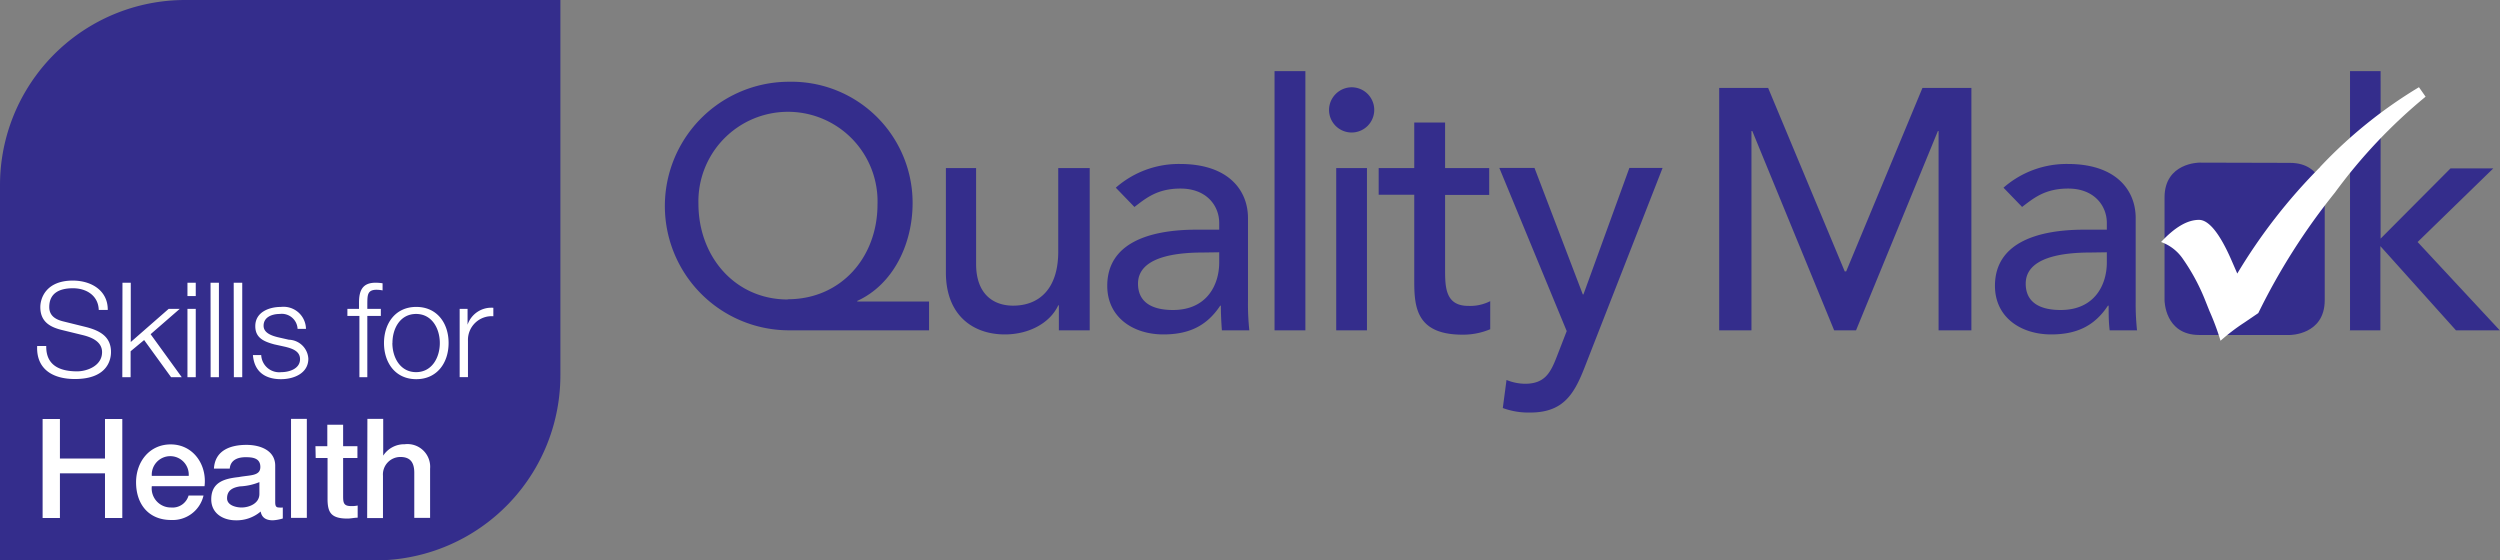 <svg id="Layer_1" data-name="Layer 1" xmlns="http://www.w3.org/2000/svg" viewBox="0 0 316.21 70.88"><rect x="0" y="0" width="316.21" height="70.88" fill="#808080" stroke="none"/><defs><style>.cls-1{fill:#342d8c;}.cls-2{fill:#fff;}</style></defs><path class="cls-1" d="M217.24,405.46a23.41,23.41,0,0,1-23.42,23.42H146.36V381.42A23.42,23.42,0,0,1,169.78,358h47.46Z" transform="translate(-146.36 -358)"/><path class="cls-2" d="M152.21,401.76c-.05,2.46,1.72,3.21,3.9,3.21,1.25,0,3.16-.69,3.16-2.43,0-1.35-1.35-1.89-2.46-2.16l-2.66-.65c-1.4-.35-2.69-1-2.69-2.88,0-1.17.75-3.36,4.11-3.36,2.36,0,4.44,1.27,4.42,3.71h-1.14c-.06-1.82-1.57-2.74-3.26-2.74s-3,.6-3,2.38c0,1.12.83,1.59,1.8,1.82l2.91.72c1.69.45,3.1,1.19,3.1,3.15,0,.82-.33,3.41-4.57,3.41-2.83,0-4.9-1.27-4.77-4.18Zm9.64-8h1.05v7.5l4.79-4.19h1.4l-3.68,3.2,3.94,5.44H168l-3.41-4.7-1.71,1.42v3.28h-1.05Zm8.22,0h1.05v1.69h-1.05Zm0,3.31h1.05v8.64h-1.05Zm2.92-3.31h1.06v11.95H173Zm2.93,0H177v11.95h-1.06Zm8.08,5.84a2,2,0,0,0-2.25-1.89c-.94,0-2.05.37-2.05,1.49,0,.94,1.08,1.27,1.79,1.45l1.41.32a2.54,2.54,0,0,1,2.46,2.4c0,1.87-1.86,2.59-3.46,2.59-2,0-3.38-.94-3.55-3.05h1.05a2.28,2.28,0,0,0,2.55,2.16c1,0,2.36-.43,2.36-1.64,0-1-.94-1.34-1.89-1.57l-1.36-.3c-1.37-.37-2.41-.84-2.41-2.31,0-1.76,1.72-2.43,3.25-2.43a2.84,2.84,0,0,1,3.16,2.78Zm10.53-1.64h-1.71v7.75h-1v-7.75H190.3v-.89h1.47v-.78c0-1.49.4-2.53,2.09-2.53a5.69,5.69,0,0,1,.89.07v.9a4.38,4.38,0,0,0-.77-.08c-1.17,0-1.14.73-1.16,1.67v.75h1.71Zm8.57,3.43c0,2.48-1.44,4.57-4.09,4.57s-4.08-2.09-4.08-4.57,1.44-4.57,4.08-4.57S203.1,398.89,203.1,401.37Zm-7.11,0c0,1.84,1,3.68,3,3.68s3-1.84,3-3.68-1-3.68-3-3.68S196,399.53,196,401.37Zm8.51-4.32h1v2h0a3.17,3.17,0,0,1,3.26-2.14V398a3,3,0,0,0-3.21,3.1v4.6H204.5ZM151.75,411h2.19v5h5.7v-5h2.19v12.52h-2.19v-5.65h-5.7v5.65h-2.19Zm13.81,8.5a2.42,2.42,0,0,0,2.44,2.69,2.1,2.1,0,0,0,2.21-1.51h1.89a4,4,0,0,1-4.1,3.09c-2.84,0-4.43-2-4.43-4.77,0-2.58,1.68-4.79,4.38-4.79,2.86,0,4.61,2.58,4.28,5.29Zm4.67-1.31a2.34,2.34,0,1,0-4.67,0Zm10.94,3.31c0,.49.1.69.47.69a2.43,2.43,0,0,0,.49,0v1.39a5.29,5.29,0,0,1-1.26.23c-.81,0-1.39-.29-1.54-1.11a4.67,4.67,0,0,1-3.14,1.11c-1.63,0-3.11-.88-3.11-2.65,0-2.26,1.81-2.63,3.49-2.82,1.44-.27,2.72-.11,2.72-1.28s-1.07-1.23-1.87-1.23c-1.13,0-1.92.45-2,1.44h-2c.14-2.34,2.12-3,4.12-3,1.77,0,3.63.72,3.63,2.63Zm-2-2.52a7.32,7.32,0,0,1-2.46.54c-.86.14-1.63.46-1.63,1.51,0,.89,1.14,1.16,1.84,1.16.88,0,2.25-.46,2.25-1.72Zm4-8h2v12.52h-2Zm3.09,3.46h1.5v-2.72h2v2.72h1.81v1.49h-1.81v4.83c0,.83.07,1.25,1,1.25a3.41,3.41,0,0,0,.84-.07v1.54c-.44,0-.86.11-1.3.11-2.09,0-2.47-.81-2.51-2.32v-5.34h-1.5Zm6.57-3.46h2v4.65h0a3.17,3.17,0,0,1,2.72-1.44,2.87,2.87,0,0,1,3.21,3.09v6.22h-2v-5.7c0-1.42-.6-2-1.77-2a2.21,2.21,0,0,0-2.19,2.38v5.35h-2Z" transform="translate(-146.36 -358)"/><path class="cls-1" d="M263.89,396.14h-9.1v-.08c4.55-2.08,7-7.19,7-12.39a15.32,15.32,0,0,0-15.64-15.33,15.72,15.72,0,1,0,.05,31.44h17.67v-3.64ZM246,395.88c-6.66,0-11.3-5.41-11.3-12.12a11.33,11.33,0,1,1,22.65.09c0,6.71-4.63,12-11.35,12Zm38.11-16.62h-3.9v10.56c0,4.77-2.46,6.84-5.71,6.84-2.47,0-4.68-1.43-4.68-5.28V379.26H266v13.2c0,5.46,3.47,7.84,7.45,7.84,3.16,0,5.76-1.52,6.76-3.68h.08v3.16h3.9V379.26Zm5.72,4.93c1.43-1.08,2.86-2.34,5.84-2.34,3.34,0,4.9,2.21,4.9,4.34v.86h-2.86c-6.24,0-11.3,1.82-11.3,7.1,0,4,3.29,6.15,7.1,6.15,3.12,0,5.45-1,7.19-3.64h.08c0,1,.05,2.08.13,3.12h3.47a31.57,31.57,0,0,1-.17-3.72V385.58c0-3.55-2.52-6.84-8.58-6.84a12.07,12.07,0,0,0-8.14,3l2.34,2.42Zm10.74,5.72v1.3c0,2.77-1.52,6-5.85,6-2.68,0-4.42-1-4.42-3.33,0-3.29,4.51-3.94,8.19-3.94Zm7,9.87h3.9V367h-3.9v32.74Zm7.8,0h3.89V379.26h-3.89v20.52Zm-.91-27.89a2.86,2.86,0,1,0,2.86-2.85,2.89,2.89,0,0,0-2.86,2.85Zm20.26,7.37h-5.58V373.5h-3.9v5.76h-4.5v3.37h4.5v10.7c0,3.29.09,7,6.1,7a8.83,8.83,0,0,0,3.51-.69v-3.55a5.59,5.59,0,0,1-2.77.6c-2.94,0-2.94-2.42-2.94-4.72v-9.31h5.58v-3.37Zm9.79,20.65-1.26,3.25c-.78,2-1.51,3.38-4,3.38a6.36,6.36,0,0,1-2.34-.48l-.47,3.55a9.42,9.42,0,0,0,3.46.57c4.29,0,5.63-2.43,7-6l9.75-24.94h-4.2l-5.81,16h-.08l-6.11-16H336l8.53,20.65Zm19.23-.13h4.15v-25.2H368l10.35,25.2h2.77l10.35-25.2h.09v25.2h4.15V369.12h-6.19l-9.65,23.21h-.18L370,369.12h-6.19v30.66Zm38.36-15.59c1.43-1.08,2.86-2.34,5.85-2.34,3.33,0,4.89,2.21,4.89,4.34v.86H410c-6.24,0-11.31,1.82-11.31,7.1,0,4,3.29,6.15,7.11,6.15,3.11,0,5.45-1,7.18-3.64h.09c0,1,0,2.08.13,3.12h3.46a31.57,31.57,0,0,1-.17-3.72V385.58c0-3.55-2.51-6.84-8.57-6.84a12.11,12.11,0,0,0-8.15,3l2.34,2.42Zm10.74,5.72v1.3c0,2.77-1.51,6-5.84,6-2.69,0-4.42-1-4.42-3.33,0-3.29,4.5-3.94,8.18-3.94Zm30.71,9.87h3.89V389.13L457,399.78h5.54l-10.39-11.17,9.57-9.31h-5.41l-8.84,8.88V367H443.6v32.74Z" transform="translate(-146.36 -358)"/><path class="cls-1" d="M424.54,378.57s-4.4,0-4.4,4.4v13s0,4.4,4.4,4.4H436s4.4,0,4.4-4.4V383s0-4.4-4.4-4.4Z" transform="translate(-146.36 -358)"/><path class="cls-2" d="M439.83,379.12a70.07,70.07,0,0,0-10.49,13.48l-.74-1.7c-1.48-3.39-2.87-5.09-4.1-5.09-1.49,0-3.07.95-4.8,2.8a5.62,5.62,0,0,1,2.77,2.15,25.65,25.65,0,0,1,2.72,5l.64,1.6a31.49,31.49,0,0,1,1.39,3.74,25.5,25.5,0,0,1,3-2.29L432,397.6a81.14,81.14,0,0,1,9.69-15.24,66.75,66.75,0,0,1,11.47-12.13l-.84-1.2a58.58,58.58,0,0,0-12.51,10.09Z" transform="translate(-146.36 -358)"/></svg>